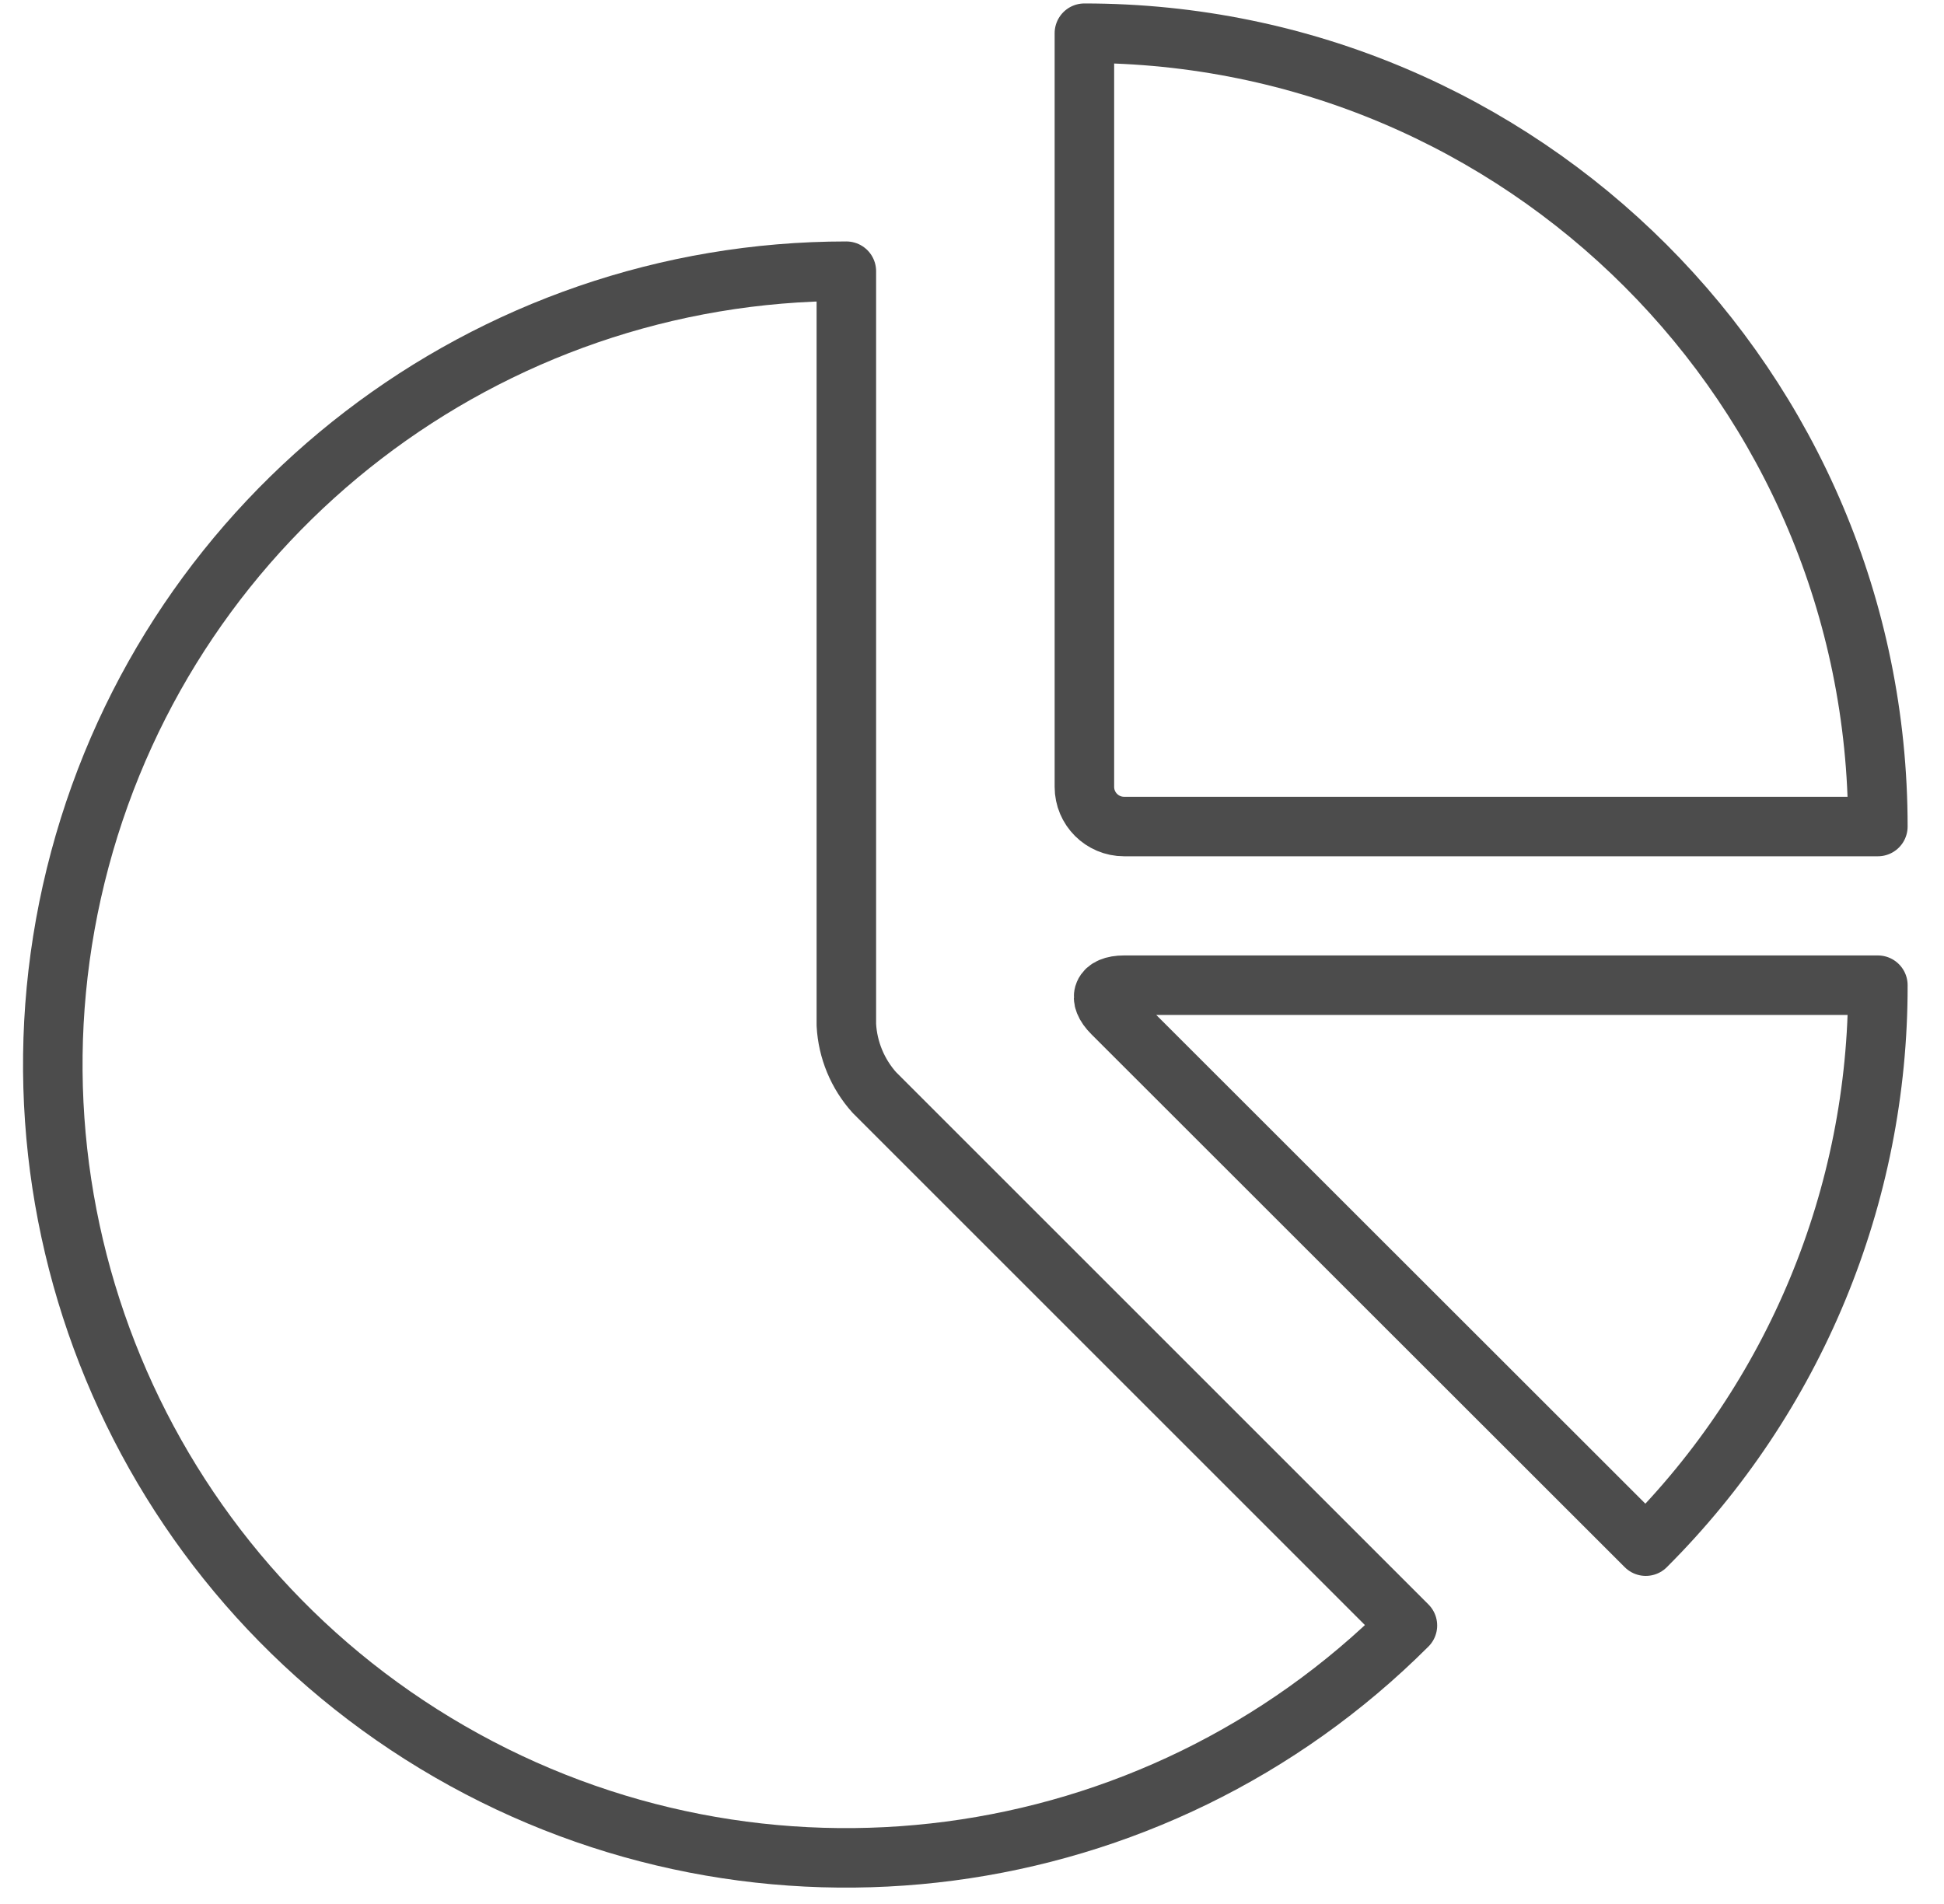 <svg width="49" height="48" viewBox="0 0 49 48" fill="none" xmlns="http://www.w3.org/2000/svg">
<g id="Group">
<g id="analytics-pie-2">
<path id="Shape" fill-rule="evenodd" clip-rule="evenodd" d="M27.333 19.837C27.333 20.389 27.781 20.837 28.333 20.837H47.333C47.333 9.791 38.379 0.837 27.333 0.837V19.837Z" stroke="#4C4C4C" stroke-width="1.5" stroke-linecap="round" stroke-linejoin="round"/>
<path id="Shape_2" fill-rule="evenodd" clip-rule="evenodd" d="M41.483 38.979C45.237 35.231 47.343 30.142 47.333 24.837H28.333C27.783 24.837 27.651 25.155 28.039 25.543L41.483 38.979Z" stroke="#4C4C4C" stroke-width="1.5" stroke-linecap="round" stroke-linejoin="round"/>
<path id="Shape_3" fill-rule="evenodd" clip-rule="evenodd" d="M21.333 6.837C12.281 6.837 4.357 12.917 2.014 21.66C-0.329 30.404 3.493 39.631 11.333 44.157C19.172 48.684 29.074 47.38 35.475 40.979L22.039 27.543C21.616 27.071 21.367 26.469 21.333 25.837V6.837Z" stroke="#4C4C4C" stroke-width="1.5" stroke-linecap="round" stroke-linejoin="round"/>
</g>
</g>
</svg>
